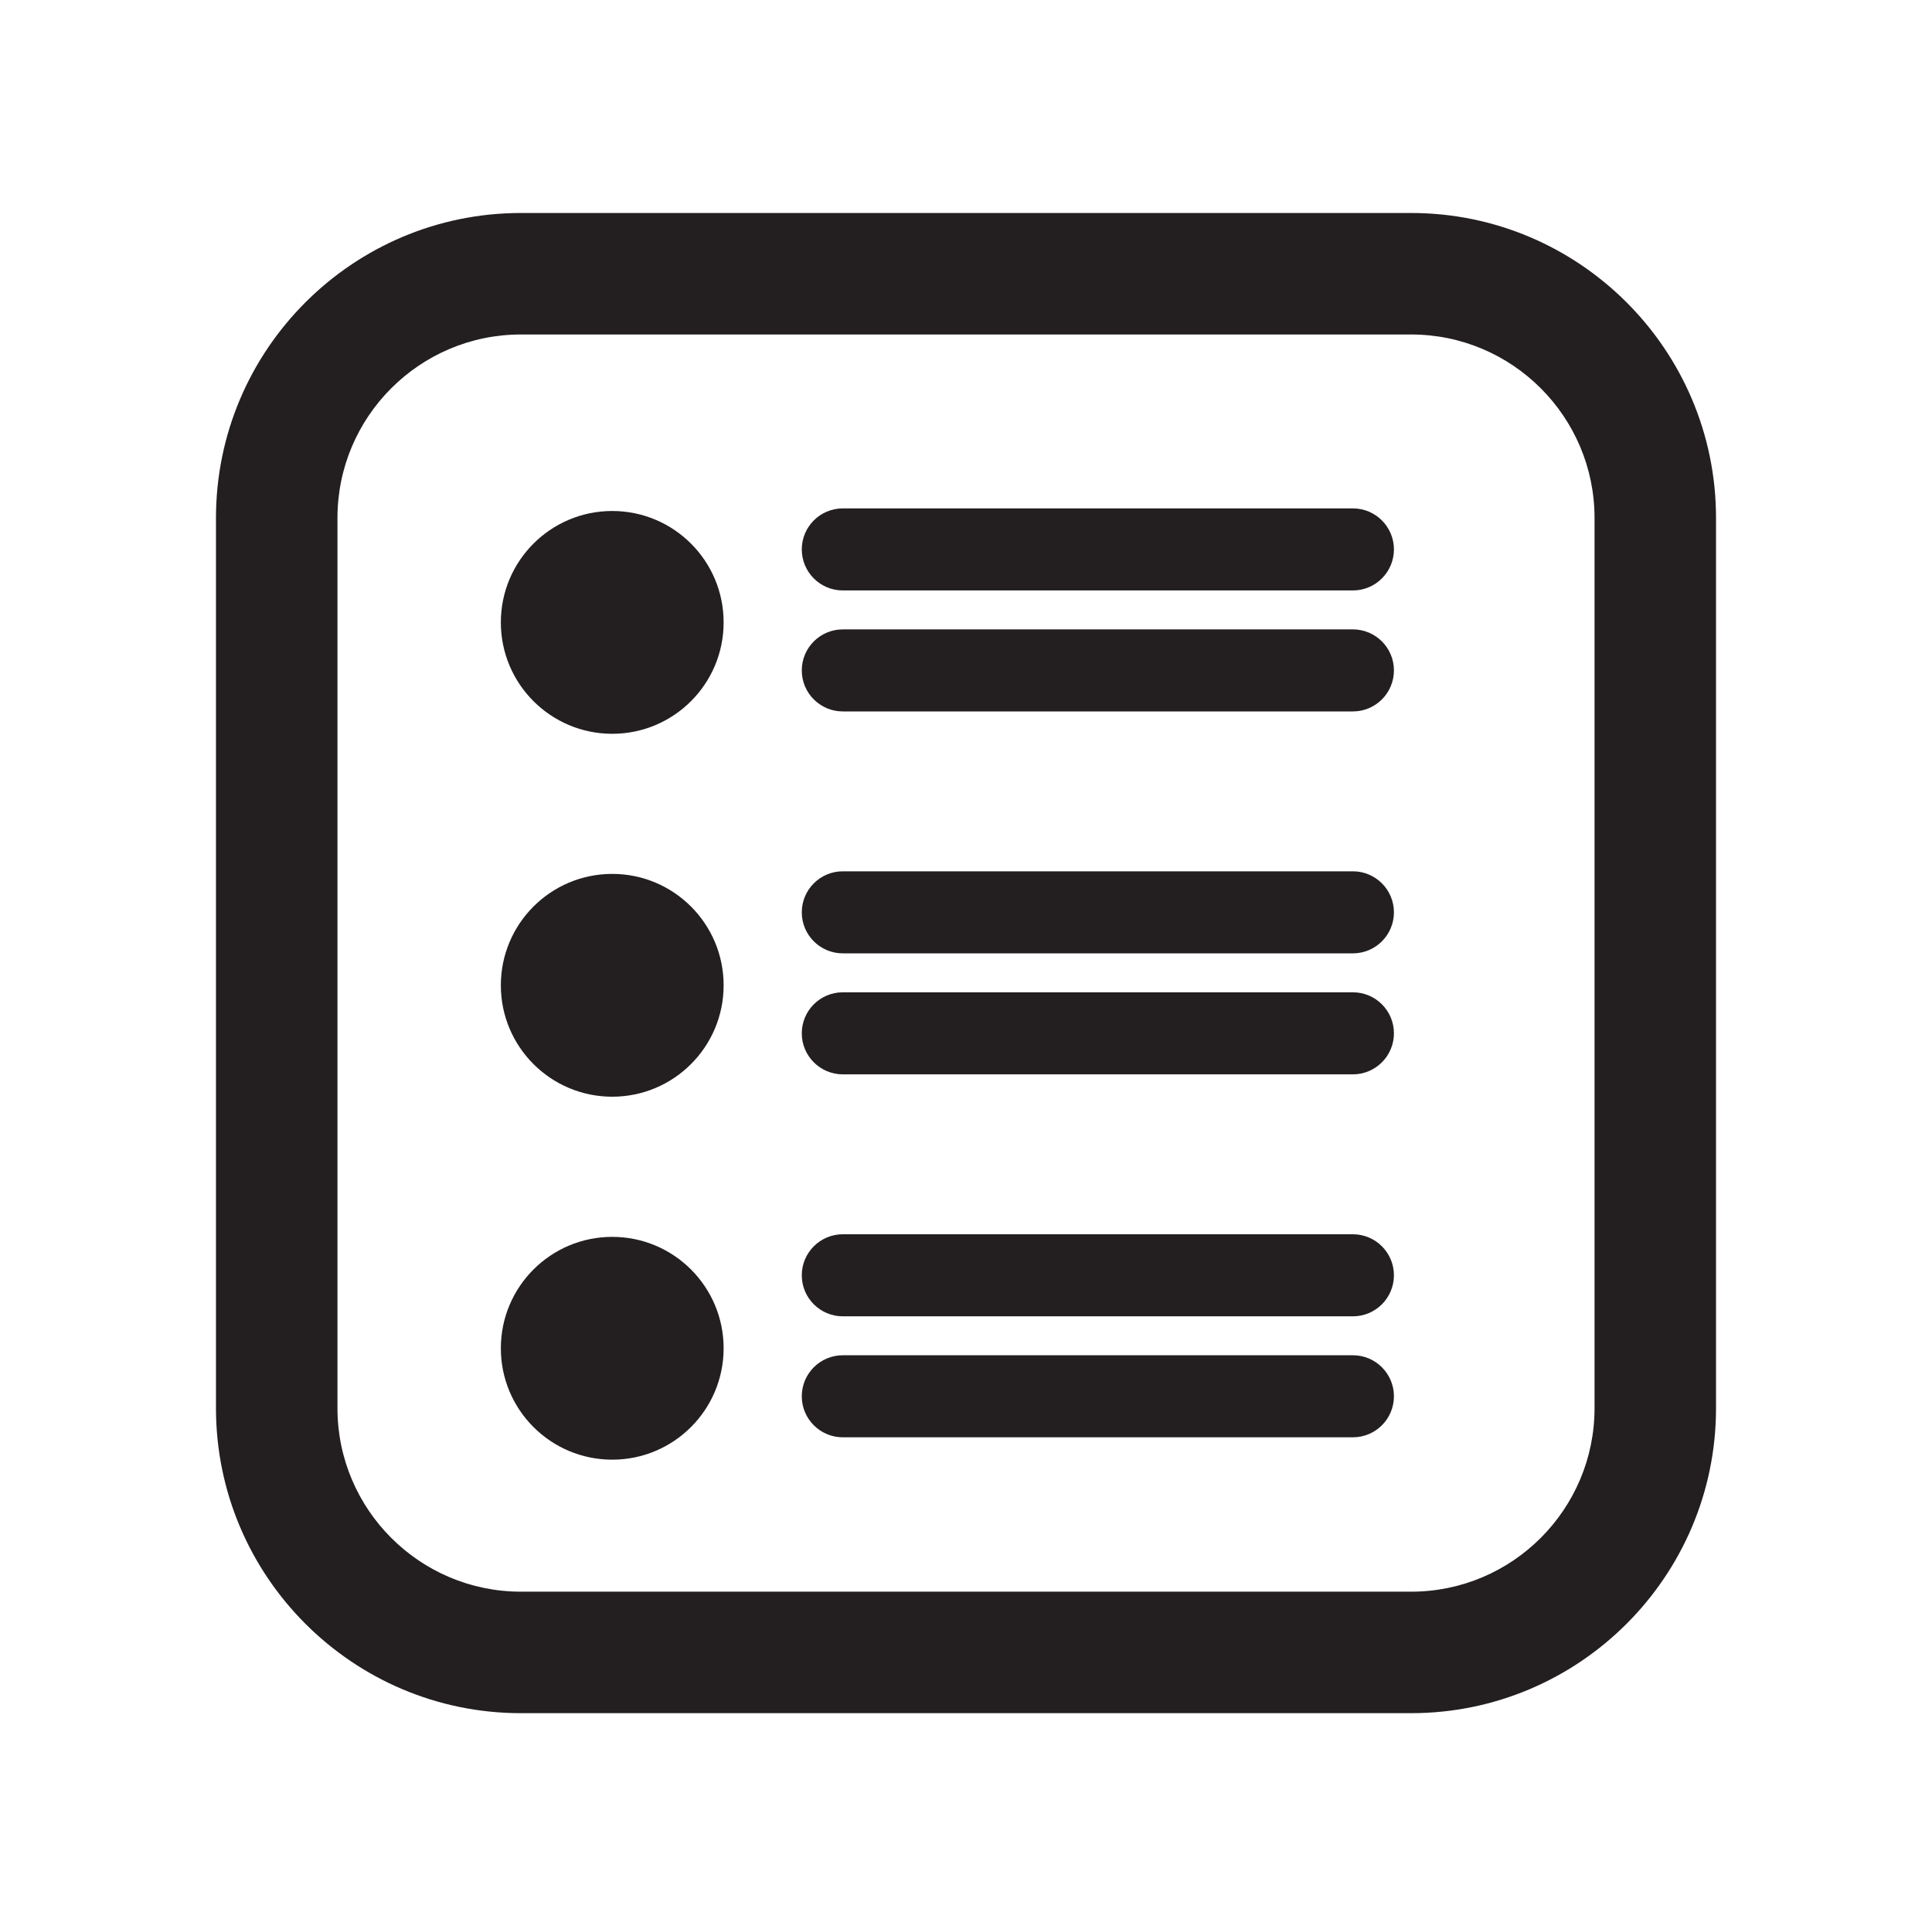 <?xml version="1.0" encoding="UTF-8"?>
<svg id="Icons" xmlns="http://www.w3.org/2000/svg" viewBox="0 0 417.3 416">
  <defs>
    <style>
      .cls-1 {
        fill: #231f20;
      }
    </style>
  </defs>
  <path class="cls-1" d="M304.79,370H112.51c-36.32,0-65.86-29.54-65.86-65.86V111.86c0-36.32,29.54-65.86,65.86-65.86h192.28c36.32,0,65.86,29.54,65.86,65.86v192.28c0,36.32-29.54,65.86-65.86,65.86ZM112.51,72.24c-21.85,0-39.62,17.77-39.62,39.62v192.28c0,21.85,17.77,39.62,39.62,39.62h192.28c21.85,0,39.62-17.77,39.62-39.62V111.86c0-21.85-17.77-39.62-39.62-39.62H112.51Z"/>
  <g>
    <circle class="cls-1" cx="132.24" cy="134.42" r="24.06"/>
    <path class="cls-1" d="M292.22,127.52h-110.18c-4.89,0-8.86-3.97-8.86-8.86s3.97-8.86,8.86-8.86h110.18c4.89,0,8.86,3.97,8.86,8.86s-3.97,8.86-8.86,8.86Z"/>
    <path class="cls-1" d="M292.22,153.65h-110.18c-4.89,0-8.86-3.97-8.86-8.86s3.97-8.86,8.86-8.86h110.18c4.89,0,8.86,3.97,8.86,8.86s-3.97,8.86-8.86,8.86Z"/>
    <circle class="cls-1" cx="132.24" cy="212.8" r="24.06"/>
    <path class="cls-1" d="M292.22,205.9h-110.18c-4.89,0-8.86-3.97-8.86-8.86s3.97-8.86,8.86-8.86h110.18c4.89,0,8.86,3.97,8.86,8.86s-3.97,8.86-8.86,8.86Z"/>
    <path class="cls-1" d="M292.22,232.03h-110.18c-4.89,0-8.86-3.97-8.86-8.86s3.97-8.86,8.86-8.86h110.18c4.89,0,8.86,3.97,8.86,8.86s-3.97,8.86-8.86,8.86Z"/>
    <circle class="cls-1" cx="132.24" cy="291.19" r="24.06"/>
    <path class="cls-1" d="M292.22,284.29h-110.18c-4.89,0-8.86-3.97-8.86-8.86s3.97-8.86,8.86-8.86h110.18c4.89,0,8.86,3.97,8.86,8.86s-3.97,8.86-8.86,8.86Z"/>
    <path class="cls-1" d="M292.22,310.42h-110.18c-4.89,0-8.86-3.97-8.86-8.86s3.97-8.86,8.86-8.86h110.18c4.89,0,8.86,3.97,8.86,8.86s-3.97,8.86-8.86,8.86Z"/>
  </g>
</svg>
